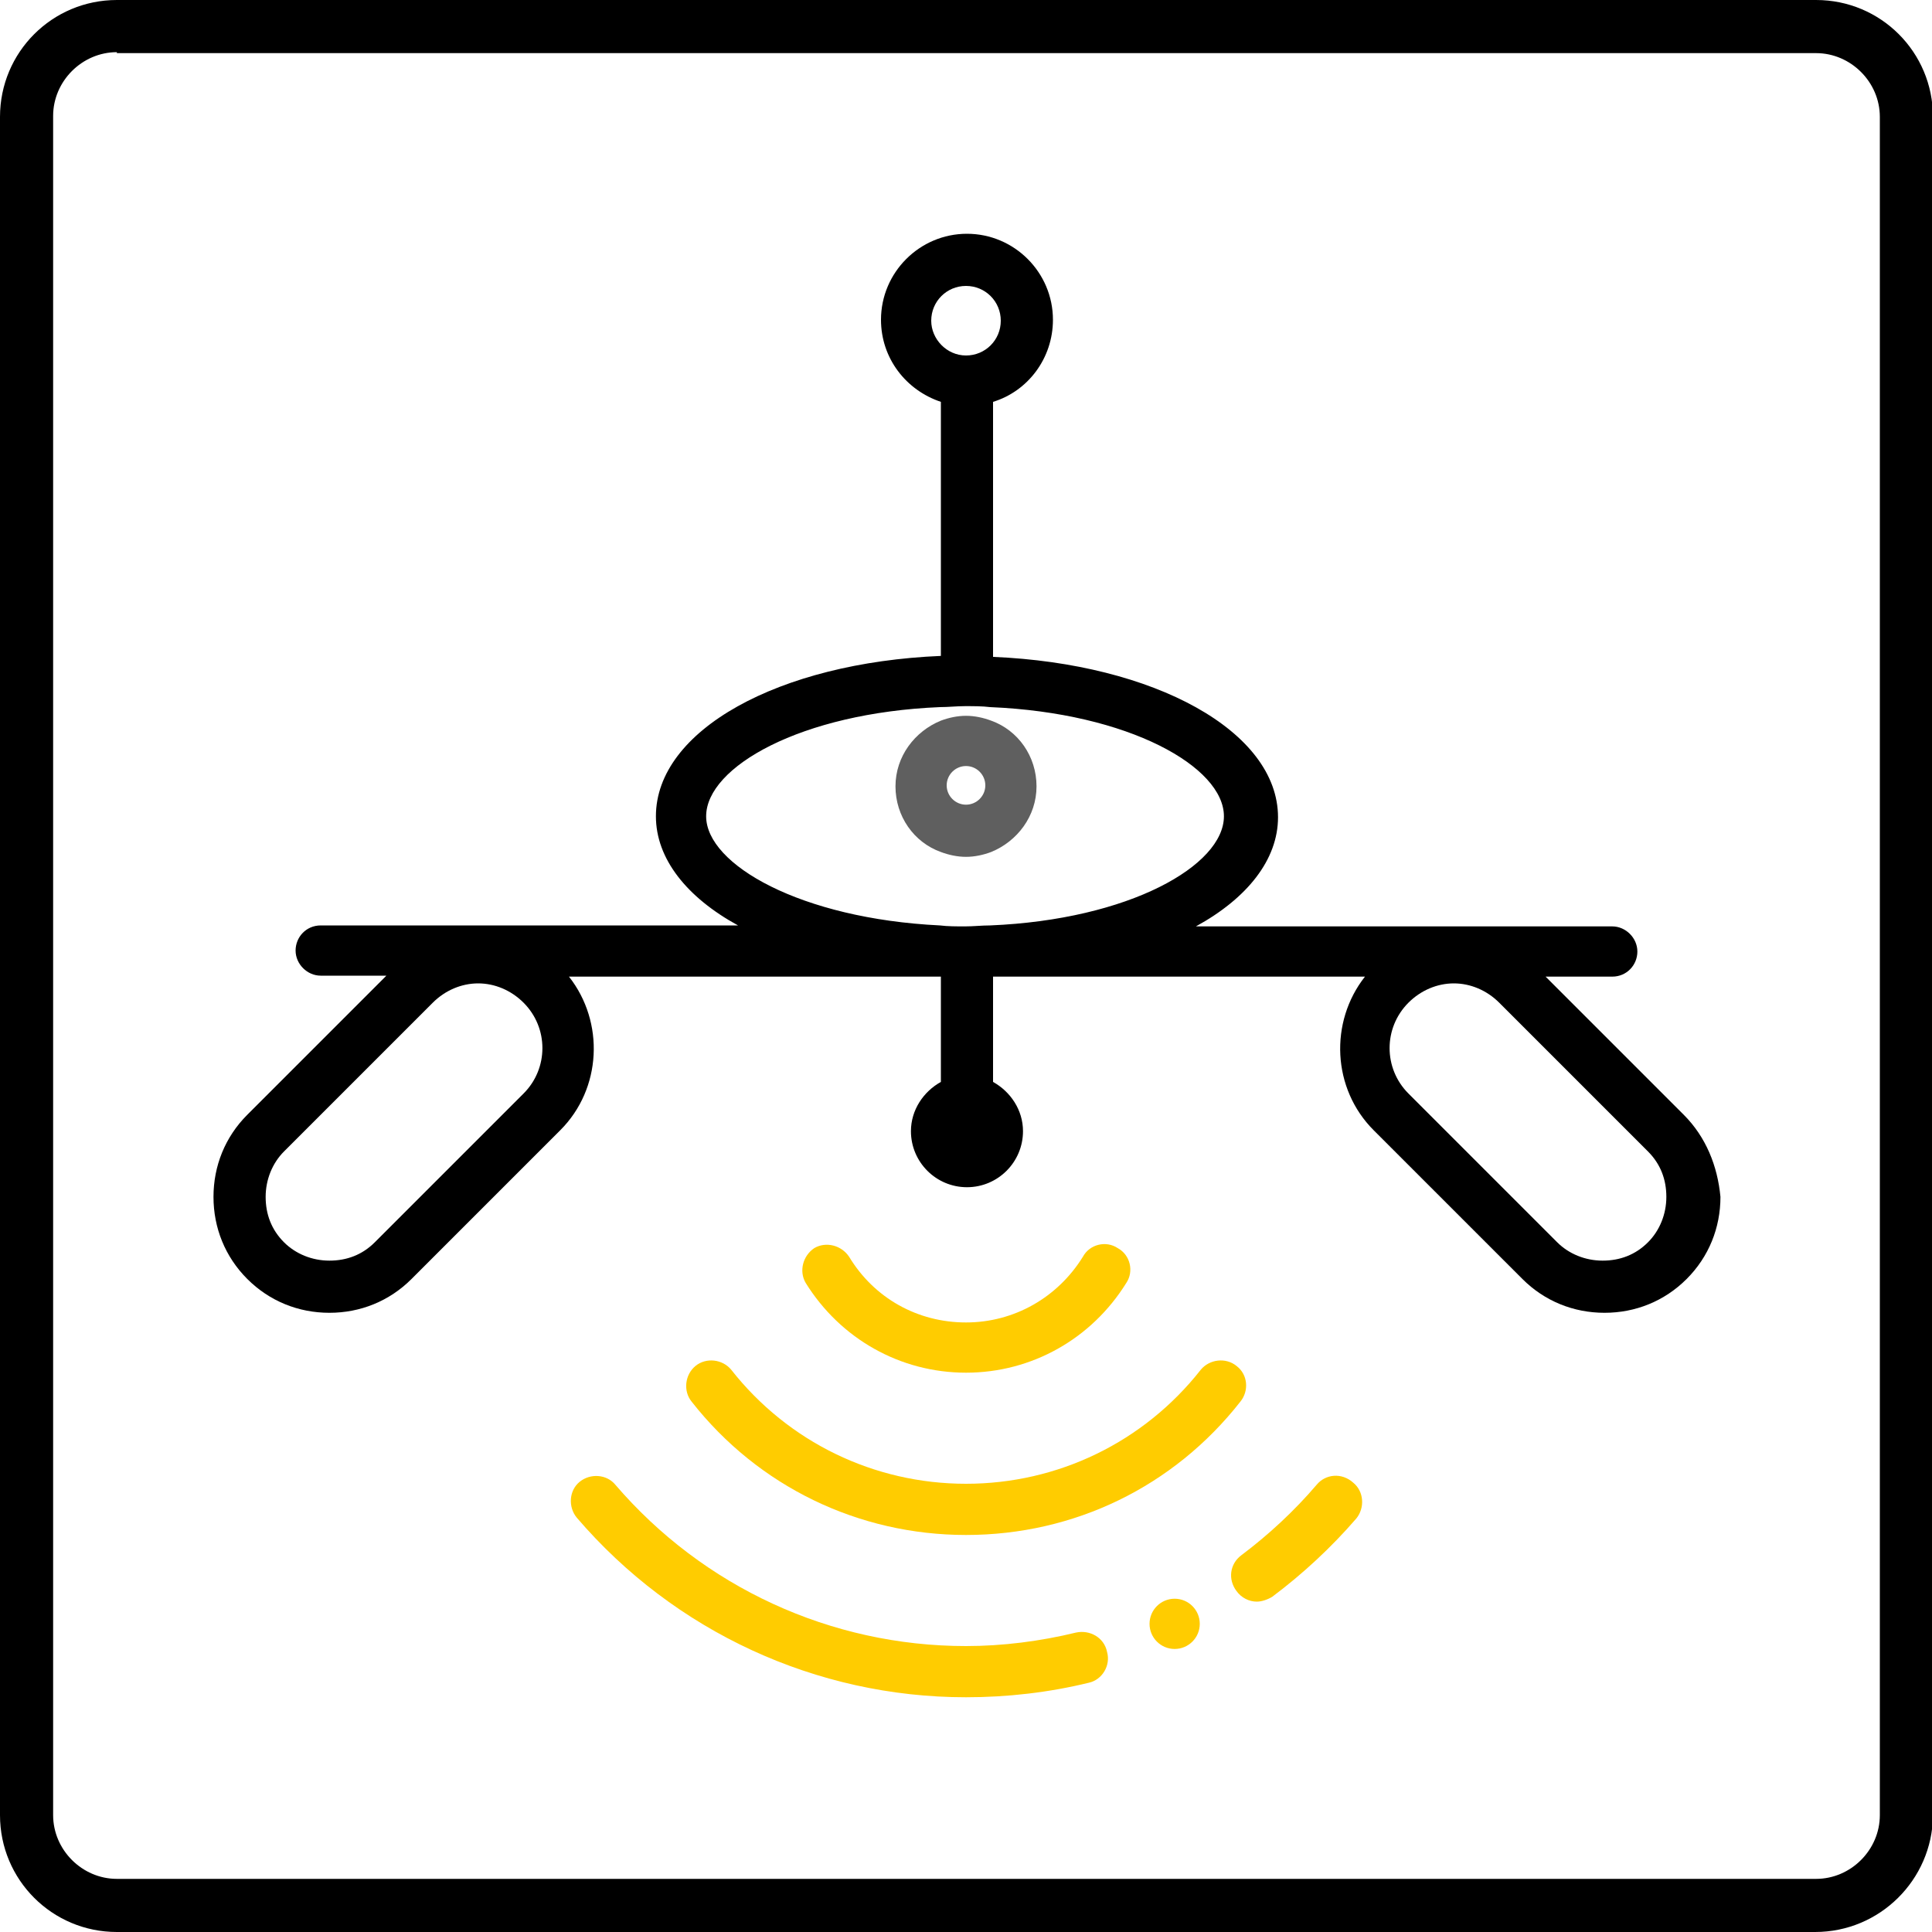 <?xml version="1.0" encoding="utf-8"?>
<!-- Generator: Adobe Illustrator 25.0.0, SVG Export Plug-In . SVG Version: 6.00 Build 0)  -->
<svg version="1.1" id="Ebene_1" xmlns="http://www.w3.org/2000/svg" xmlns:xlink="http://www.w3.org/1999/xlink" x="0px" y="0px"
	 viewBox="0 0 200 200" style="enable-background:new 0 0 200 200;" xml:space="preserve">
<style type="text/css">
	.st0{fill:#5F5F5F;}
	.st1{fill:#FFCC00;}
</style>
<g>
	<path d="M187.9,200H12.1C5.4,200,0,194.6,0,187.9V12.1C0,5.4,5.4,0,12.1,0h175.9c6.7,0,12.1,5.4,12.1,12.1v175.9
		C200,194.6,194.6,200,187.9,200z M12.1,5.4c-3.6,0-6.6,3-6.6,6.6v175.9c0,3.6,3,6.6,6.6,6.6h175.9c3.6,0,6.6-3,6.6-6.6V12.1
		c0-3.6-3-6.6-6.6-6.6H12.1z"/>
</g>
<g>
	<path class="st0" d="M100,88.7c0.9,0,1.8-0.2,2.6-0.5c2.7-1.1,4.7-3.7,4.7-6.8c0-3.1-1.9-5.8-4.7-6.8c-0.8-0.3-1.7-0.5-2.6-0.5
		s-1.8,0.2-2.6,0.5c-2.7,1.1-4.7,3.7-4.7,6.8c0,3.1,1.9,5.8,4.7,6.8C98.2,88.5,99.1,88.7,100,88.7z M100,79.3c1.1,0,2,0.9,2,2
		c0,1.1-0.9,2-2,2s-2-0.9-2-2C98,80.2,98.9,79.3,100,79.3z"/>
	<path d="M174.3,115.4L160,101.1h6.9c1.5,0,2.6-1.2,2.6-2.6s-1.2-2.6-2.6-2.6h-43.1c5.3-2.9,8.5-6.9,8.5-11.3
		c0-8.9-12.8-15.9-29.5-16.6V41.6c3.6-1.1,6.2-4.5,6.2-8.5c0-4.9-4-8.9-8.9-8.9s-8.9,4-8.9,8.9c0,4,2.6,7.3,6.2,8.5v26.3
		c-16.8,0.7-29.5,7.7-29.5,16.6c0,4.4,3.2,8.4,8.5,11.3H33.2c-1.5,0-2.6,1.2-2.6,2.6s1.2,2.6,2.6,2.6H40l-14.4,14.4
		c-2.3,2.3-3.5,5.3-3.5,8.5c0,3.2,1.2,6.2,3.5,8.5c2.3,2.3,5.3,3.5,8.5,3.5c3.2,0,6.2-1.2,8.5-3.5L58,117c4.3-4.3,4.6-11.2,0.9-15.9
		h38.5V112c-1.8,1-3.1,2.9-3.1,5.1c0,3.2,2.6,5.8,5.8,5.8s5.8-2.6,5.8-5.8c0-2.2-1.3-4.1-3.1-5.1v-10.9h38.5
		c-3.7,4.7-3.4,11.6,0.9,15.9l15.4,15.4c2.3,2.3,5.3,3.5,8.5,3.5c3.2,0,6.2-1.2,8.5-3.5c2.3-2.3,3.5-5.3,3.5-8.5
		C177.8,120.7,176.6,117.7,174.3,115.4z M54.2,113.2l-15.4,15.4c-1.3,1.3-2.9,1.9-4.7,1.9c-1.8,0-3.5-0.7-4.7-1.9
		c-1.3-1.3-1.9-2.9-1.9-4.7c0-1.8,0.7-3.5,1.9-4.7l15.4-15.4c1.3-1.3,3-2,4.7-2c1.7,0,3.4,0.7,4.7,2
		C56.8,106.4,56.8,110.6,54.2,113.2z M96.4,33.2c0-2,1.6-3.6,3.6-3.6s3.6,1.6,3.6,3.6c0,2-1.6,3.6-3.6,3.6S96.4,35.1,96.4,33.2z
		 M73.1,84.5c0-5.1,9.8-10.7,24.2-11.3c0.9,0,1.7-0.1,2.6-0.1s1.8,0,2.6,0.1c14.4,0.6,24.2,6.2,24.2,11.3c0,5.1-9.8,10.7-24.2,11.3
		c-0.9,0-1.7,0.1-2.6,0.1s-1.8,0-2.6-0.1C82.9,95.1,73.1,89.5,73.1,84.5z M170.6,128.6c-1.3,1.3-2.9,1.9-4.7,1.9
		c-1.8,0-3.5-0.7-4.7-1.9l-15.4-15.4c-2.6-2.6-2.6-6.8,0-9.4c1.3-1.3,3-2,4.7-2c1.7,0,3.4,0.7,4.7,2l15.4,15.4
		c1.3,1.3,1.9,2.9,1.9,4.7C172.5,125.7,171.8,127.4,170.6,128.6z"/>
	<path class="st1" d="M100,142.1c6.8,0,13-3.5,16.6-9.3c0.8-1.2,0.4-2.9-0.9-3.6c-1.2-0.8-2.9-0.4-3.6,0.9
		c-2.6,4.2-7.1,6.8-12.1,6.8s-9.5-2.5-12.1-6.8c-0.8-1.2-2.4-1.6-3.6-0.9c-1.2,0.8-1.6,2.4-0.9,3.6C87,138.6,93.2,142.1,100,142.1z"
		/>
	<path class="st1" d="M128,141.4c-1.1-0.9-2.8-0.7-3.7,0.4c-5.9,7.5-14.8,11.8-24.3,11.8c-9.5,0-18.4-4.3-24.3-11.8
		c-0.9-1.1-2.6-1.3-3.7-0.4c-1.1,0.9-1.3,2.6-0.4,3.7c6.9,8.8,17.3,13.8,28.4,13.8c11.2,0,21.5-5,28.4-13.8
		C129.3,144,129.2,142.3,128,141.4z"/>
	<path class="st1" d="M111.4,169c-3.7,0.9-7.6,1.4-11.4,1.4c-14,0-27.2-6.1-36.3-16.7c-0.9-1.1-2.6-1.2-3.7-0.3
		c-1.1,0.9-1.2,2.6-0.3,3.7c10.1,11.8,24.8,18.6,40.3,18.6c4.3,0,8.6-0.5,12.7-1.5c1.4-0.3,2.3-1.8,1.9-3.2
		C114.3,169.5,112.8,168.7,111.4,169z"/>
	<path class="st1" d="M136.3,153.7c-2.3,2.7-5,5.2-7.8,7.3c-1.2,0.9-1.4,2.5-0.5,3.7c0.5,0.7,1.3,1.1,2.1,1.1c0.5,0,1.1-0.2,1.6-0.5
		c3.2-2.4,6.1-5.1,8.7-8.1c0.9-1.1,0.8-2.8-0.3-3.7C138.9,152.4,137.2,152.6,136.3,153.7z"/>
	<circle class="st1" cx="121.6" cy="168.1" r="2.6"/>
</g>
</svg>
